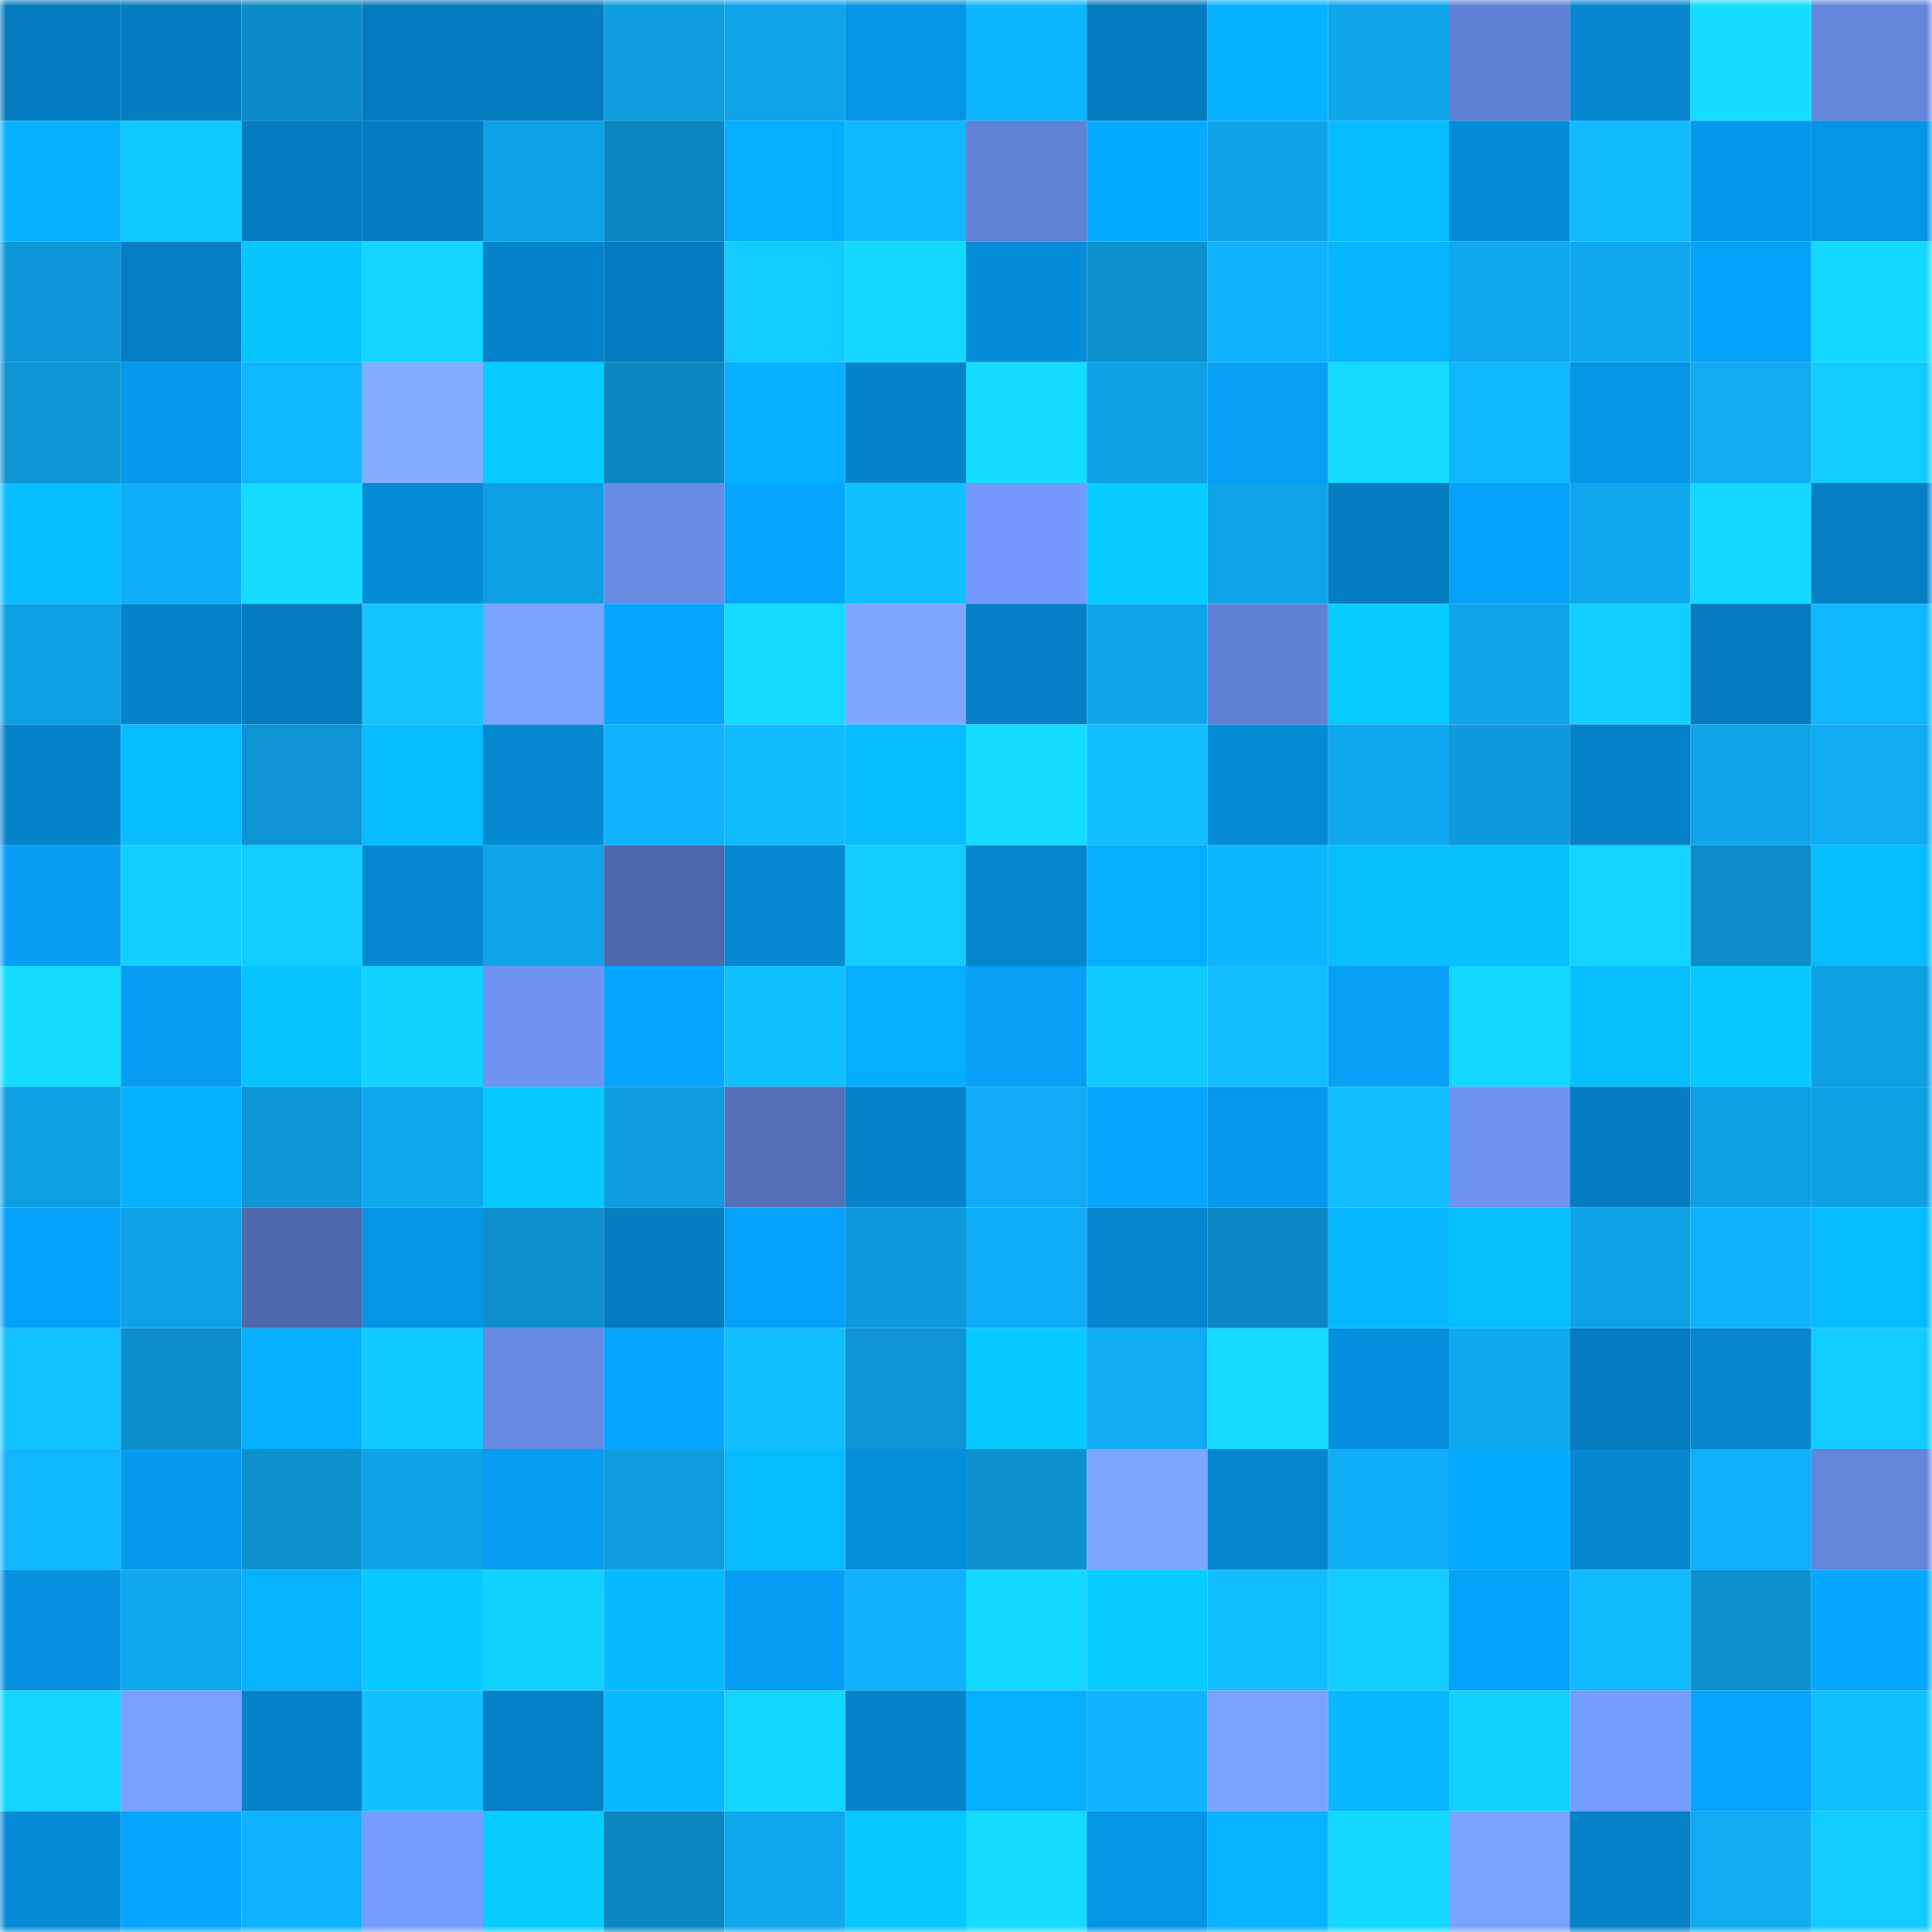 <svg viewBox="0 0 160 160" fill="none" role="img" xmlns="http://www.w3.org/2000/svg" width="240" height="240" name="ens%2Cnodescan.eth"><mask id="1647933460" mask-type="alpha" maskUnits="userSpaceOnUse" x="0" y="0" width="160" height="160"><rect width="160" height="160" fill="#FFFFFF"></rect></mask><g mask="url(#1647933460)"><rect x="0" y="0" width="10" height="10" fill="#057cbf"></rect><rect x="10" y="0" width="10" height="10" fill="#057cbf"></rect><rect x="20" y="0" width="10" height="10" fill="#0c8bc6"></rect><rect x="30" y="0" width="10" height="10" fill="#057cbf"></rect><rect x="40" y="0" width="10" height="10" fill="#057cbf"></rect><rect x="50" y="0" width="10" height="10" fill="#0e9ddf"></rect><rect x="60" y="0" width="10" height="10" fill="#0fa4ea"></rect><rect x="70" y="0" width="10" height="10" fill="#0593e3"></rect><rect x="80" y="0" width="10" height="10" fill="#10b5ff"></rect><rect x="90" y="0" width="10" height="10" fill="#057cbf"></rect><rect x="100" y="0" width="10" height="10" fill="#06b2ff"></rect><rect x="110" y="0" width="10" height="10" fill="#0fa5eb"></rect><rect x="120" y="0" width="10" height="10" fill="#6181d4"></rect><rect x="130" y="0" width="10" height="10" fill="#0586cf"></rect><rect x="140" y="0" width="10" height="10" fill="#14deff"></rect><rect x="150" y="0" width="10" height="10" fill="#6385d9"></rect><rect x="0" y="10" width="10" height="10" fill="#06b0ff"></rect><rect x="10" y="10" width="10" height="10" fill="#12caff"></rect><rect x="20" y="10" width="10" height="10" fill="#057cbf"></rect><rect x="30" y="10" width="10" height="10" fill="#057cbf"></rect><rect x="40" y="10" width="10" height="10" fill="#0ea1e6"></rect><rect x="50" y="10" width="10" height="10" fill="#0c86bf"></rect><rect x="60" y="10" width="10" height="10" fill="#06acff"></rect><rect x="70" y="10" width="10" height="10" fill="#10b6ff"></rect><rect x="80" y="10" width="10" height="10" fill="#6182d5"></rect><rect x="90" y="10" width="10" height="10" fill="#06aaff"></rect><rect x="100" y="10" width="10" height="10" fill="#0fa2e7"></rect><rect x="110" y="10" width="10" height="10" fill="#07bcff"></rect><rect x="120" y="10" width="10" height="10" fill="#058cd9"></rect><rect x="130" y="10" width="10" height="10" fill="#11b9ff"></rect><rect x="140" y="10" width="10" height="10" fill="#0597e9"></rect><rect x="150" y="10" width="10" height="10" fill="#0593e3"></rect><rect x="0" y="20" width="10" height="10" fill="#0e97d8"></rect><rect x="10" y="20" width="10" height="10" fill="#057ec3"></rect><rect x="20" y="20" width="10" height="10" fill="#07c5ff"></rect><rect x="30" y="20" width="10" height="10" fill="#13d5ff"></rect><rect x="40" y="20" width="10" height="10" fill="#0584cc"></rect><rect x="50" y="20" width="10" height="10" fill="#057cbf"></rect><rect x="60" y="20" width="10" height="10" fill="#12cbff"></rect><rect x="70" y="20" width="10" height="10" fill="#13d8ff"></rect><rect x="80" y="20" width="10" height="10" fill="#058cd9"></rect><rect x="90" y="20" width="10" height="10" fill="#0d91cf"></rect><rect x="100" y="20" width="10" height="10" fill="#10b2fe"></rect><rect x="110" y="20" width="10" height="10" fill="#07b5ff"></rect><rect x="120" y="20" width="10" height="10" fill="#0fa8ef"></rect><rect x="130" y="20" width="10" height="10" fill="#0fa8ef"></rect><rect x="140" y="20" width="10" height="10" fill="#06a1f8"></rect><rect x="150" y="20" width="10" height="10" fill="#13d8ff"></rect><rect x="0" y="30" width="10" height="10" fill="#0d94d3"></rect><rect x="10" y="30" width="10" height="10" fill="#0698eb"></rect><rect x="20" y="30" width="10" height="10" fill="#10b6ff"></rect><rect x="30" y="30" width="10" height="10" fill="#81acff"></rect><rect x="40" y="30" width="10" height="10" fill="#07ccff"></rect><rect x="50" y="30" width="10" height="10" fill="#0c86bf"></rect><rect x="60" y="30" width="10" height="10" fill="#06afff"></rect><rect x="70" y="30" width="10" height="10" fill="#0584cb"></rect><rect x="80" y="30" width="10" height="10" fill="#14deff"></rect><rect x="90" y="30" width="10" height="10" fill="#0ea0e3"></rect><rect x="100" y="30" width="10" height="10" fill="#06a0f7"></rect><rect x="110" y="30" width="10" height="10" fill="#14daff"></rect><rect x="120" y="30" width="10" height="10" fill="#10b7ff"></rect><rect x="130" y="30" width="10" height="10" fill="#0596e7"></rect><rect x="140" y="30" width="10" height="10" fill="#0faaf2"></rect><rect x="150" y="30" width="10" height="10" fill="#12ccff"></rect><rect x="0" y="40" width="10" height="10" fill="#07bdff"></rect><rect x="10" y="40" width="10" height="10" fill="#10aef7"></rect><rect x="20" y="40" width="10" height="10" fill="#14dbff"></rect><rect x="30" y="40" width="10" height="10" fill="#058bd7"></rect><rect x="40" y="40" width="10" height="10" fill="#0e9ee2"></rect><rect x="50" y="40" width="10" height="10" fill="#688be4"></rect><rect x="60" y="40" width="10" height="10" fill="#06a5fe"></rect><rect x="70" y="40" width="10" height="10" fill="#11c1ff"></rect><rect x="80" y="40" width="10" height="10" fill="#7299fb"></rect><rect x="90" y="40" width="10" height="10" fill="#07ccff"></rect><rect x="100" y="40" width="10" height="10" fill="#0fa3e8"></rect><rect x="110" y="40" width="10" height="10" fill="#057cbf"></rect><rect x="120" y="40" width="10" height="10" fill="#06a2fa"></rect><rect x="130" y="40" width="10" height="10" fill="#0fa8ef"></rect><rect x="140" y="40" width="10" height="10" fill="#13d8ff"></rect><rect x="150" y="40" width="10" height="10" fill="#057ec3"></rect><rect x="0" y="50" width="10" height="10" fill="#0ea0e4"></rect><rect x="10" y="50" width="10" height="10" fill="#0584cb"></rect><rect x="20" y="50" width="10" height="10" fill="#057cbf"></rect><rect x="30" y="50" width="10" height="10" fill="#12c4ff"></rect><rect x="40" y="50" width="10" height="10" fill="#7aa3ff"></rect><rect x="50" y="50" width="10" height="10" fill="#06a5ff"></rect><rect x="60" y="50" width="10" height="10" fill="#13daff"></rect><rect x="70" y="50" width="10" height="10" fill="#7da7ff"></rect><rect x="80" y="50" width="10" height="10" fill="#0580c6"></rect><rect x="90" y="50" width="10" height="10" fill="#0fa5eb"></rect><rect x="100" y="50" width="10" height="10" fill="#6081d3"></rect><rect x="110" y="50" width="10" height="10" fill="#07ccff"></rect><rect x="120" y="50" width="10" height="10" fill="#0fa4ea"></rect><rect x="130" y="50" width="10" height="10" fill="#13cfff"></rect><rect x="140" y="50" width="10" height="10" fill="#057cbf"></rect><rect x="150" y="50" width="10" height="10" fill="#10b6ff"></rect><rect x="0" y="60" width="10" height="10" fill="#0584cb"></rect><rect x="10" y="60" width="10" height="10" fill="#07bcff"></rect><rect x="20" y="60" width="10" height="10" fill="#0d93d1"></rect><rect x="30" y="60" width="10" height="10" fill="#07bcff"></rect><rect x="40" y="60" width="10" height="10" fill="#0589d3"></rect><rect x="50" y="60" width="10" height="10" fill="#10b3ff"></rect><rect x="60" y="60" width="10" height="10" fill="#11bbff"></rect><rect x="70" y="60" width="10" height="10" fill="#07bcff"></rect><rect x="80" y="60" width="10" height="10" fill="#14ddff"></rect><rect x="90" y="60" width="10" height="10" fill="#11beff"></rect><rect x="100" y="60" width="10" height="10" fill="#058ad5"></rect><rect x="110" y="60" width="10" height="10" fill="#0fa8ef"></rect><rect x="120" y="60" width="10" height="10" fill="#0e9adb"></rect><rect x="130" y="60" width="10" height="10" fill="#0581c7"></rect><rect x="140" y="60" width="10" height="10" fill="#0fa3e9"></rect><rect x="150" y="60" width="10" height="10" fill="#0fabf3"></rect><rect x="0" y="70" width="10" height="10" fill="#069ef4"></rect><rect x="10" y="70" width="10" height="10" fill="#13cfff"></rect><rect x="20" y="70" width="10" height="10" fill="#12cbff"></rect><rect x="30" y="70" width="10" height="10" fill="#0589d3"></rect><rect x="40" y="70" width="10" height="10" fill="#0fa4ea"></rect><rect x="50" y="70" width="10" height="10" fill="#4e68ab"></rect><rect x="60" y="70" width="10" height="10" fill="#0589d3"></rect><rect x="70" y="70" width="10" height="10" fill="#12ccff"></rect><rect x="80" y="70" width="10" height="10" fill="#0586cf"></rect><rect x="90" y="70" width="10" height="10" fill="#06adff"></rect><rect x="100" y="70" width="10" height="10" fill="#10b5ff"></rect><rect x="110" y="70" width="10" height="10" fill="#07bfff"></rect><rect x="120" y="70" width="10" height="10" fill="#07c0ff"></rect><rect x="130" y="70" width="10" height="10" fill="#13d5ff"></rect><rect x="140" y="70" width="10" height="10" fill="#0d8dc8"></rect><rect x="150" y="70" width="10" height="10" fill="#07bcff"></rect><rect x="0" y="80" width="10" height="10" fill="#14dcff"></rect><rect x="10" y="80" width="10" height="10" fill="#069df3"></rect><rect x="20" y="80" width="10" height="10" fill="#07c4ff"></rect><rect x="30" y="80" width="10" height="10" fill="#13d2ff"></rect><rect x="40" y="80" width="10" height="10" fill="#6e93f1"></rect><rect x="50" y="80" width="10" height="10" fill="#06a5ff"></rect><rect x="60" y="80" width="10" height="10" fill="#11c1ff"></rect><rect x="70" y="80" width="10" height="10" fill="#06adff"></rect><rect x="80" y="80" width="10" height="10" fill="#06a0f7"></rect><rect x="90" y="80" width="10" height="10" fill="#12caff"></rect><rect x="100" y="80" width="10" height="10" fill="#11bcff"></rect><rect x="110" y="80" width="10" height="10" fill="#06a0f7"></rect><rect x="120" y="80" width="10" height="10" fill="#13d7ff"></rect><rect x="130" y="80" width="10" height="10" fill="#07bfff"></rect><rect x="140" y="80" width="10" height="10" fill="#07c9ff"></rect><rect x="150" y="80" width="10" height="10" fill="#0ea0e3"></rect><rect x="0" y="90" width="10" height="10" fill="#0e9fe2"></rect><rect x="10" y="90" width="10" height="10" fill="#06b2ff"></rect><rect x="20" y="90" width="10" height="10" fill="#0d95d5"></rect><rect x="30" y="90" width="10" height="10" fill="#0fa8ef"></rect><rect x="40" y="90" width="10" height="10" fill="#07c9ff"></rect><rect x="50" y="90" width="10" height="10" fill="#0e9ddf"></rect><rect x="60" y="90" width="10" height="10" fill="#5470b8"></rect><rect x="70" y="90" width="10" height="10" fill="#0584cb"></rect><rect x="80" y="90" width="10" height="10" fill="#0fabf4"></rect><rect x="90" y="90" width="10" height="10" fill="#06a5ff"></rect><rect x="100" y="90" width="10" height="10" fill="#0698eb"></rect><rect x="110" y="90" width="10" height="10" fill="#11bcff"></rect><rect x="120" y="90" width="10" height="10" fill="#6e94f2"></rect><rect x="130" y="90" width="10" height="10" fill="#057cbf"></rect><rect x="140" y="90" width="10" height="10" fill="#0e9ee2"></rect><rect x="150" y="90" width="10" height="10" fill="#0ea0e3"></rect><rect x="0" y="100" width="10" height="10" fill="#06a1f9"></rect><rect x="10" y="100" width="10" height="10" fill="#0fa2e7"></rect><rect x="20" y="100" width="10" height="10" fill="#4e69ab"></rect><rect x="30" y="100" width="10" height="10" fill="#0593e3"></rect><rect x="40" y="100" width="10" height="10" fill="#0d90cd"></rect><rect x="50" y="100" width="10" height="10" fill="#057cbf"></rect><rect x="60" y="100" width="10" height="10" fill="#06a2fa"></rect><rect x="70" y="100" width="10" height="10" fill="#0e9adb"></rect><rect x="80" y="100" width="10" height="10" fill="#0fadf6"></rect><rect x="90" y="100" width="10" height="10" fill="#0586cf"></rect><rect x="100" y="100" width="10" height="10" fill="#0c89c4"></rect><rect x="110" y="100" width="10" height="10" fill="#07b7ff"></rect><rect x="120" y="100" width="10" height="10" fill="#07beff"></rect><rect x="130" y="100" width="10" height="10" fill="#0fa2e7"></rect><rect x="140" y="100" width="10" height="10" fill="#10b2fe"></rect><rect x="150" y="100" width="10" height="10" fill="#07bcff"></rect><rect x="0" y="110" width="10" height="10" fill="#11c2ff"></rect><rect x="10" y="110" width="10" height="10" fill="#0d8fcb"></rect><rect x="20" y="110" width="10" height="10" fill="#06b0ff"></rect><rect x="30" y="110" width="10" height="10" fill="#12caff"></rect><rect x="40" y="110" width="10" height="10" fill="#6689e1"></rect><rect x="50" y="110" width="10" height="10" fill="#06a5ff"></rect><rect x="60" y="110" width="10" height="10" fill="#11beff"></rect><rect x="70" y="110" width="10" height="10" fill="#0d94d3"></rect><rect x="80" y="110" width="10" height="10" fill="#07c9ff"></rect><rect x="90" y="110" width="10" height="10" fill="#0fabf3"></rect><rect x="100" y="110" width="10" height="10" fill="#14dbff"></rect><rect x="110" y="110" width="10" height="10" fill="#0590df"></rect><rect x="120" y="110" width="10" height="10" fill="#0fa9f1"></rect><rect x="130" y="110" width="10" height="10" fill="#057cbf"></rect><rect x="140" y="110" width="10" height="10" fill="#0586cf"></rect><rect x="150" y="110" width="10" height="10" fill="#12ccff"></rect><rect x="0" y="120" width="10" height="10" fill="#10b7ff"></rect><rect x="10" y="120" width="10" height="10" fill="#069bef"></rect><rect x="20" y="120" width="10" height="10" fill="#0d91cf"></rect><rect x="30" y="120" width="10" height="10" fill="#0fa2e7"></rect><rect x="40" y="120" width="10" height="10" fill="#069cf1"></rect><rect x="50" y="120" width="10" height="10" fill="#0e9ddf"></rect><rect x="60" y="120" width="10" height="10" fill="#07bbff"></rect><rect x="70" y="120" width="10" height="10" fill="#058edb"></rect><rect x="80" y="120" width="10" height="10" fill="#0d92d0"></rect><rect x="90" y="120" width="10" height="10" fill="#7ca5ff"></rect><rect x="100" y="120" width="10" height="10" fill="#0585ce"></rect><rect x="110" y="120" width="10" height="10" fill="#10aef7"></rect><rect x="120" y="120" width="10" height="10" fill="#06abff"></rect><rect x="130" y="120" width="10" height="10" fill="#0586cf"></rect><rect x="140" y="120" width="10" height="10" fill="#10aff9"></rect><rect x="150" y="120" width="10" height="10" fill="#6385d9"></rect><rect x="0" y="130" width="10" height="10" fill="#0591e0"></rect><rect x="10" y="130" width="10" height="10" fill="#0fa8ef"></rect><rect x="20" y="130" width="10" height="10" fill="#07b3ff"></rect><rect x="30" y="130" width="10" height="10" fill="#07c9ff"></rect><rect x="40" y="130" width="10" height="10" fill="#13d1ff"></rect><rect x="50" y="130" width="10" height="10" fill="#07baff"></rect><rect x="60" y="130" width="10" height="10" fill="#069ef4"></rect><rect x="70" y="130" width="10" height="10" fill="#10b0fb"></rect><rect x="80" y="130" width="10" height="10" fill="#13d9ff"></rect><rect x="90" y="130" width="10" height="10" fill="#07ccff"></rect><rect x="100" y="130" width="10" height="10" fill="#11beff"></rect><rect x="110" y="130" width="10" height="10" fill="#12ccff"></rect><rect x="120" y="130" width="10" height="10" fill="#06a1f9"></rect><rect x="130" y="130" width="10" height="10" fill="#11b9ff"></rect><rect x="140" y="130" width="10" height="10" fill="#0d91cf"></rect><rect x="150" y="130" width="10" height="10" fill="#06a8ff"></rect><rect x="0" y="140" width="10" height="10" fill="#13d5ff"></rect><rect x="10" y="140" width="10" height="10" fill="#78a1ff"></rect><rect x="20" y="140" width="10" height="10" fill="#0583ca"></rect><rect x="30" y="140" width="10" height="10" fill="#11c1ff"></rect><rect x="40" y="140" width="10" height="10" fill="#0581c7"></rect><rect x="50" y="140" width="10" height="10" fill="#07baff"></rect><rect x="60" y="140" width="10" height="10" fill="#13d6ff"></rect><rect x="70" y="140" width="10" height="10" fill="#0584cb"></rect><rect x="80" y="140" width="10" height="10" fill="#06aeff"></rect><rect x="90" y="140" width="10" height="10" fill="#10b3ff"></rect><rect x="100" y="140" width="10" height="10" fill="#7aa3ff"></rect><rect x="110" y="140" width="10" height="10" fill="#07b7ff"></rect><rect x="120" y="140" width="10" height="10" fill="#13d2ff"></rect><rect x="130" y="140" width="10" height="10" fill="#759dff"></rect><rect x="140" y="140" width="10" height="10" fill="#06a4fd"></rect><rect x="150" y="140" width="10" height="10" fill="#11c1ff"></rect><rect x="0" y="150" width="10" height="10" fill="#058bd6"></rect><rect x="10" y="150" width="10" height="10" fill="#06a5ff"></rect><rect x="20" y="150" width="10" height="10" fill="#10b3ff"></rect><rect x="30" y="150" width="10" height="10" fill="#759dff"></rect><rect x="40" y="150" width="10" height="10" fill="#07cdff"></rect><rect x="50" y="150" width="10" height="10" fill="#0c86bf"></rect><rect x="60" y="150" width="10" height="10" fill="#0fa8ef"></rect><rect x="70" y="150" width="10" height="10" fill="#07c7ff"></rect><rect x="80" y="150" width="10" height="10" fill="#14dbff"></rect><rect x="90" y="150" width="10" height="10" fill="#0593e3"></rect><rect x="100" y="150" width="10" height="10" fill="#07b3ff"></rect><rect x="110" y="150" width="10" height="10" fill="#13d8ff"></rect><rect x="120" y="150" width="10" height="10" fill="#7aa3ff"></rect><rect x="130" y="150" width="10" height="10" fill="#0581c7"></rect><rect x="140" y="150" width="10" height="10" fill="#0fabf3"></rect><rect x="150" y="150" width="10" height="10" fill="#12ccff"></rect></g></svg>